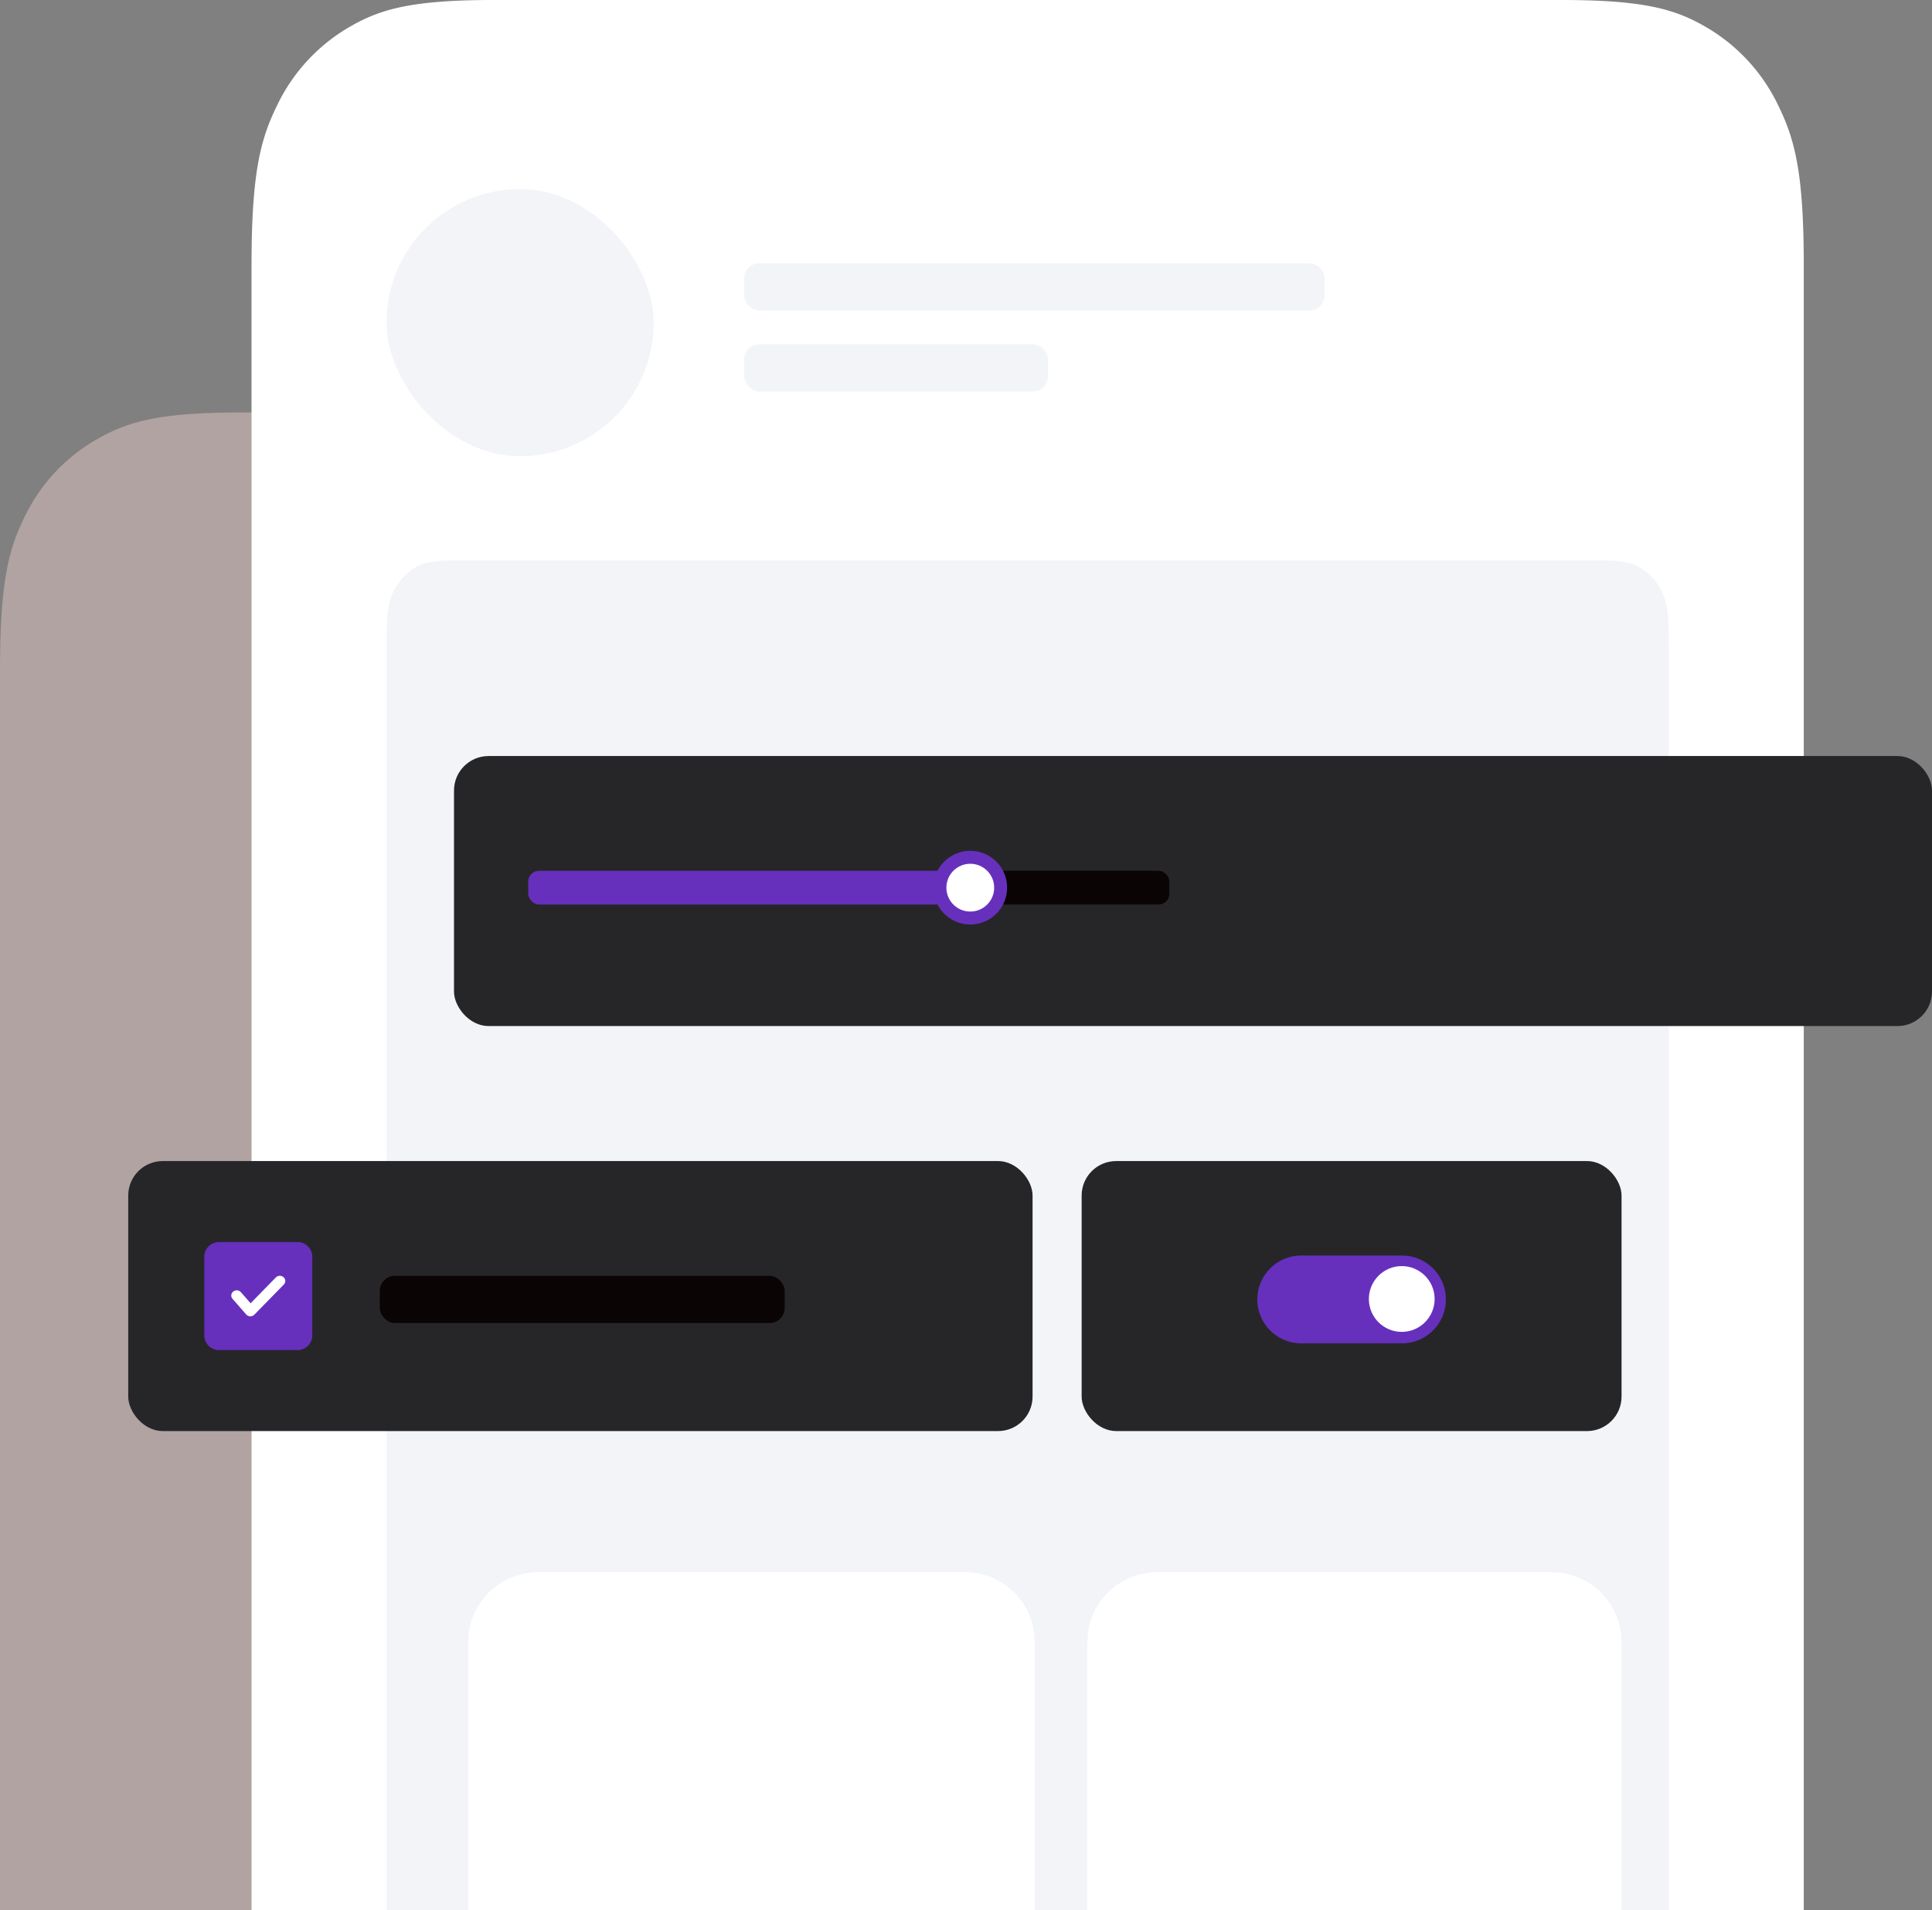 <svg id="image_1_1_" data-name="image (1) (1)" xmlns="http://www.w3.org/2000/svg" width="470.019" height="464.63" viewBox="0 0 470.019 464.63">
  <rect x="0" y="0" width="470.019" height="464.63" fill="#808080" stroke="none"/>
  <path id="Path_2701" data-name="Path 2701" d="M167,121.5l165.471,0c20.492,0,27.924,2.277,35.416,6.551a43.265,43.265,0,0,1,17.377,18.537l.364.739c3.712,7.632,5.712,15.6,5.775,36.042l0,302.441H109V184.369c0-21.86,2.134-29.789,6.141-37.781a43.264,43.264,0,0,1,17.377-18.537l.693-.389c7.154-3.96,14.62-6.094,33.787-6.16Z" transform="translate(-109 -21.18)" fill="#e2c7c3" fill-rule="evenodd" opacity="0.505"/>
  <path id="Path_2702" data-name="Path 2702" d="M226.847,69l260.7,0c20.492,0,27.924,2.341,35.416,6.735A44.006,44.006,0,0,1,540.34,94.8l.364.76c3.712,7.847,5.712,16.037,5.775,37.059l0,401.016H168.85V133.642c0-22.477,2.134-30.627,6.141-38.846a44.025,44.025,0,0,1,17.377-19.06l.693-.4C200.214,71.264,207.681,69.07,226.847,69Z" transform="translate(-107.657 -69)" fill="#fff" fill-rule="evenodd"/>
  <rect id="Rectangle_1093" data-name="Rectangle 1093" width="141.201" height="11.493" rx="3.675" transform="translate(181.049 64.033)" fill="#f2f4f8"/>
  <path id="Path_2703" data-name="Path 2703" d="M189.85,180.167c0-8.406,0-12.611,1.432-15.82a14.21,14.21,0,0,1,5.739-6.56c2.81-1.637,6.489-1.637,13.845-1.637H480.79c7.356,0,11.035,0,13.845,1.637a14.211,14.211,0,0,1,5.739,6.56c1.432,3.209,1.432,7.414,1.432,15.82V484.5H189.85Z" transform="translate(-95.82 -19.874)" fill="#f2f4f8"/>
  <rect id="Rectangle_1094" data-name="Rectangle 1094" width="73.884" height="11.493" rx="3.675" transform="translate(181.049 83.736)" fill="#f2f4f8"/>
  <rect id="Rectangle_1095" data-name="Rectangle 1095" width="131.35" height="65.675" rx="8.4" transform="translate(263.143 282.402)" fill="#262629"/>
  <rect id="Rectangle_1096" data-name="Rectangle 1096" width="220.011" height="65.675" rx="8.4" transform="translate(31.195 282.402)" fill="#262629"/>
  <rect id="Rectangle_1097" data-name="Rectangle 1097" width="98.512" height="11.493" rx="3.675" transform="translate(92.388 310.314)" fill="#0a0404"/>
  <rect id="Rectangle_1098" data-name="Rectangle 1098" width="359.57" height="65.675" rx="8.4" transform="translate(110.449 183.89)" fill="#262629"/>
  <rect id="Rectangle_1099" data-name="Rectangle 1099" width="65" height="65" rx="32.5" transform="translate(94.03 45.972)" fill="#f2f4f8"/>
  <path id="Path_2704" data-name="Path 2704" d="M360.545,285.644H336.027a10.672,10.672,0,1,1,0-21.344h24.519a10.672,10.672,0,1,1,0,21.344Zm7.662-10.672a7.662,7.662,0,1,0-7.662,7.623A7.651,7.651,0,0,0,368.208,274.972Z" transform="translate(-19.469 41.089)" fill="#6630bd" fill-rule="evenodd"/>
  <rect id="Rectangle_1100" data-name="Rectangle 1100" width="108.364" height="8.209" rx="2.625" transform="translate(128.509 211.802)" fill="#6630bd"/>
  <rect id="Rectangle_1101" data-name="Rectangle 1101" width="49.256" height="8.209" rx="2.625" transform="translate(235.231 211.802)" fill="#0a0404"/>
  <circle id="Ellipse_141" data-name="Ellipse 141" cx="7.388" cy="7.388" r="7.388" transform="translate(228.663 208.518)" fill="#fff" stroke="#6630bd" stroke-width="3.15"/>
  <path id="Path_2705" data-name="Path 2705" d="M184.188,288.47H165.082a3.582,3.582,0,0,1-3.582-3.582V265.782a3.582,3.582,0,0,1,3.582-3.582h19.105a3.582,3.582,0,0,1,3.582,3.582v19.105a3.582,3.582,0,0,1-3.582,3.582Z" transform="translate(-111.801 39.905)" fill="#6630bd"/>
  <path id="Path_2706" data-name="Path 2706" d="M170.344,277.3h-.038a1.353,1.353,0,0,1-.982-.455l-3.317-3.789a1.22,1.22,0,0,1,.169-1.778,1.371,1.371,0,0,1,1.869.161l2.353,2.688,6.139-6.277a1.373,1.373,0,0,1,1.875-.063,1.22,1.22,0,0,1,.066,1.784l-7.163,7.326a1.361,1.361,0,0,1-.971.4Z" transform="translate(-109.433 42.864)" fill="#fff"/>
  <path id="Rectangle_1087" data-name="Rectangle 1087" d="M17,0H120.836a17,17,0,0,1,17,17V82.221a0,0,0,0,1,0,0H0a0,0,0,0,1,0,0V17A17,17,0,0,1,17,0Z" transform="translate(113.897 382.409)" fill="#fff"/>
  <path id="Rectangle_1088" data-name="Rectangle 1088" d="M17,0h95.96a17,17,0,0,1,17,17V82.221a0,0,0,0,1,0,0H0a0,0,0,0,1,0,0V17A17,17,0,0,1,17,0Z" transform="translate(264.533 382.409)" fill="#fff"/>
  <circle id="Ellipse_142" data-name="Ellipse 142" cx="8" cy="8" r="8" transform="translate(333.019 307.952)" fill="#fff"/>
</svg>

